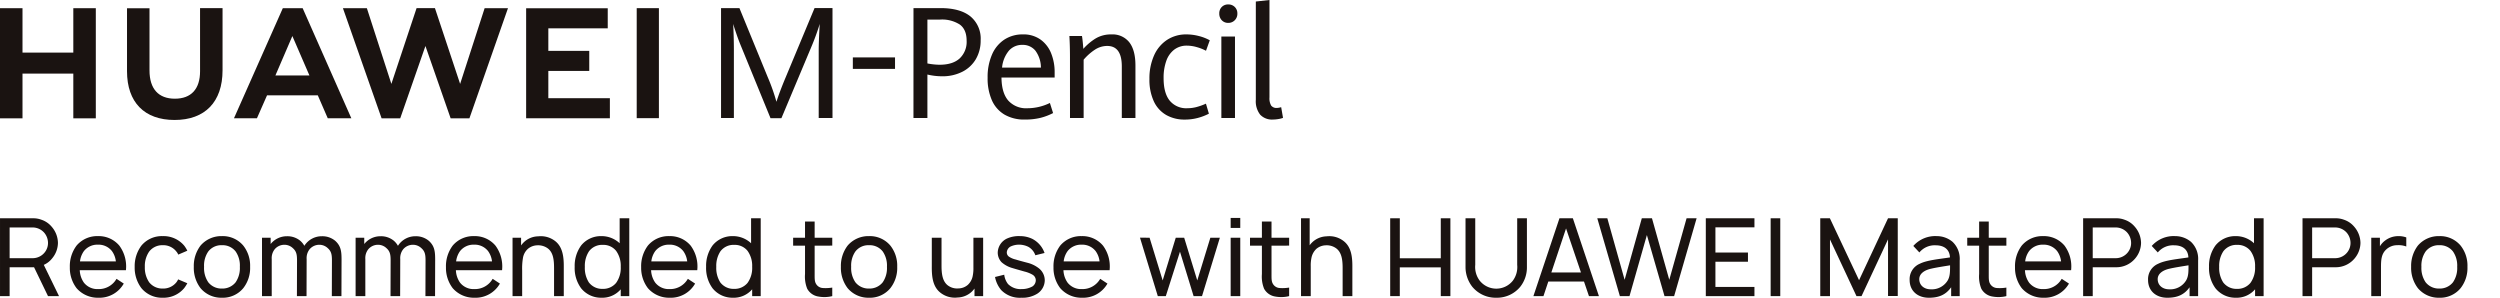 <svg xmlns="http://www.w3.org/2000/svg" width="771" height="92" viewBox="0 0 771 92">
  <g id="组_8" data-name="组 8" transform="translate(16.87 224)">
    <g id="组_6" data-name="组 6">
      <g id="组_3" data-name="组 3">
        <g id="路径_6" data-name="路径 6">
          <path id="路径_53" data-name="路径 53" d="M5.739-207.777H-9.93v-13.7h-6.94v33.97h6.94v-13.8H5.739v13.8h6.939v-33.97H5.739Z" fill="#1a1311"/>
        </g>
        <g id="路径_7" data-name="路径 7">
          <path id="路径_54" data-name="路径 54" d="M44.829-202.036c0,5.524-2.761,8.474-7.773,8.474-5.044,0-7.82-3.033-7.82-8.708v-19.19H22.3v19.425C22.3-192.479,27.643-187,36.964-187c9.408,0,14.8-5.583,14.8-15.318v-19.164H44.826Z" fill="#1a1311"/>
        </g>
        <g id="路径_8" data-name="路径 8">
          <path id="路径_55" data-name="路径 55" d="M125.032-198.123l-7.766-23.363H111.6l-7.771,23.363-7.554-23.343H88.892l11.92,33.955h5.747l7.773-22.3,7.775,22.3H127.9l11.889-33.955h-7.2Z" fill="#1a1311"/>
        </g>
        <g id="路径_9" data-name="路径 9">
          <path id="路径_56" data-name="路径 56" d="M152.236-202.13h12.622v-6.188H152.236v-6.953h18.321v-6.187H145.39v33.925h25.826v-6.187h-18.98Z" fill="#1a1311"/>
        </g>
        <g id="矩形_3" data-name="矩形 3">
          <rect id="矩形_4" data-name="矩形 4" width="6.845" height="33.925" transform="translate(179.491 -221.483)" fill="#1a1311"/>
        </g>
        <g id="路径_10" data-name="路径 10">
          <path id="路径_57" data-name="路径 57" d="M81.138-194.6l3.071,7.071H91.48l-15.012-33.95H70.353l-15.067,33.95h7.083l3.115-7.071Zm-7.843-18.283,5.263,12.159H68.063Z" fill="#1a1311"/>
        </g>
      </g>
      <g id="组_4" data-name="组 4">
        <g id="路径_11" data-name="路径 11">
          <path id="路径_58" data-name="路径 58" d="M211.519-210.122q-.573-1.382-1.224-3.266t-1.064-3.243q.092,1.311.16,3.7t.069,4.542V-187.6H205.5v-33.9h5.671l8.714,21.256a61.371,61.371,0,0,1,2.7,7.633q1.006-3.162,2.858-7.563l8.894-21.329h5.534v33.9h-4.253V-208.39q0-2.88.32-8.241a73.967,73.967,0,0,1-2.629,7.188l-9.192,21.891h-3.36Z" fill="#1a1311"/>
        </g>
      </g>
      <g id="组_5" data-name="组 5">
        <g id="路径_12" data-name="路径 12">
          <path id="路径_59" data-name="路径 59" d="M264.848-221.5h8.323q6.036,0,9.215,2.54a8.873,8.873,0,0,1,3.178,7.364,11.258,11.258,0,0,1-1.5,5.865,10.081,10.081,0,0,1-4.2,3.886,13.441,13.441,0,0,1-6.173,1.37,19.8,19.8,0,0,1-4.55-.538V-187.6h-4.3ZM279.1-205.99a7.006,7.006,0,0,0,2.138-5.443q0-3.441-2.093-4.987a10.113,10.113,0,0,0-6.07-1.545h-3.933v13.532a20.892,20.892,0,0,0,3.75.4Q276.964-204.034,279.1-205.99Z" fill="#1a1311"/>
        </g>
        <g id="路径_13" data-name="路径 13">
          <path id="路径_60" data-name="路径 60" d="M308.38-200.092H291.986q.045,4.737,2.093,7.106a7.382,7.382,0,0,0,5.91,2.369,15.828,15.828,0,0,0,6.928-1.627l.984,3.112a17.815,17.815,0,0,1-3.921,1.485,19.992,19.992,0,0,1-4.813.518,12.011,12.011,0,0,1-6.253-1.532,9.64,9.64,0,0,1-3.887-4.42,16.638,16.638,0,0,1-1.315-6.942,17.262,17.262,0,0,1,1.372-7.19,10.412,10.412,0,0,1,3.829-4.6,10.237,10.237,0,0,1,5.659-1.579,9.016,9.016,0,0,1,5.5,1.626,9.575,9.575,0,0,1,3.258,4.279,15.447,15.447,0,0,1,1.052,5.763Zm-4.23-3.065a8.846,8.846,0,0,0-1.726-5.245,5.01,5.01,0,0,0-4.013-1.756,5.359,5.359,0,0,0-4.127,1.779,9.492,9.492,0,0,0-2.115,5.222Z" fill="#1a1311"/>
        </g>
        <g id="路径_14" data-name="路径 14">
          <path id="路径_61" data-name="路径 61" d="M313.11-206.43q0-3.56-.183-6.459h3.888q.137.8.251,2t.16,1.957a16.89,16.89,0,0,1,3.876-3.253,9.16,9.16,0,0,1,4.768-1.2,6.582,6.582,0,0,1,5.545,2.439q1.885,2.439,1.885,7.154V-187.6h-4.206v-15.913q0-6.316-4.5-6.317a6.928,6.928,0,0,0-3.818,1.167,16.206,16.206,0,0,0-3.452,3.076V-187.6h-4.207Z" fill="#1a1311"/>
        </g>
        <g id="路径_15" data-name="路径 15">
          <path id="路径_62" data-name="路径 62" d="M342.753-188.554a9.421,9.421,0,0,1-3.8-4.231,15.8,15.8,0,0,1-1.338-6.836,17.314,17.314,0,0,1,1.429-7.283,11.082,11.082,0,0,1,4.013-4.8,10.677,10.677,0,0,1,5.968-1.685,15.183,15.183,0,0,1,3.853.506,14.028,14.028,0,0,1,3.349,1.308l-1.166,3.229a14.125,14.125,0,0,0-2.915-1.144,11.239,11.239,0,0,0-2.961-.436,6.31,6.31,0,0,0-3.91,1.225,7.474,7.474,0,0,0-2.458,3.477,15.3,15.3,0,0,0-.834,5.316q0,4.644,1.9,6.965a6.6,6.6,0,0,0,5.419,2.322,11.179,11.179,0,0,0,2.779-.354,18.508,18.508,0,0,0,2.959-1.055l.913,3.088a16.535,16.535,0,0,1-3.453,1.32,15.436,15.436,0,0,1-3.956.5A11.332,11.332,0,0,1,342.753-188.554Z" fill="#1a1311"/>
        </g>
        <g id="路径_16" data-name="路径 16">
          <path id="路径_63" data-name="路径 63" d="M359.934-217.75a2.862,2.862,0,0,1-.778-2.072,2.741,2.741,0,0,1,.778-2.038,2.7,2.7,0,0,1,1.988-.772,2.759,2.759,0,0,1,2.012.784,2.714,2.714,0,0,1,.8,2.026,2.8,2.8,0,0,1-.812,2.072,2.728,2.728,0,0,1-2,.808A2.634,2.634,0,0,1,359.934-217.75Zm-.138,5.024H364V-187.6H359.8Z" fill="#1a1311"/>
        </g>
        <g id="路径_17" data-name="路径 17">
          <path id="路径_64" data-name="路径 64" d="M371.775-188.628a6.7,6.7,0,0,1-1.349-4.591v-30.312l4.208-.469v30.055a4.432,4.432,0,0,0,.526,2.506,2.049,2.049,0,0,0,1.783.727,5.325,5.325,0,0,0,1.3-.235l.571,3.3a7.69,7.69,0,0,1-1.509.374,10.465,10.465,0,0,1-1.6.141A5.016,5.016,0,0,1,371.775-188.628Z" fill="#1a1311"/>
        </g>
      </g>
      <g id="矩形_4-2" data-name="矩形 4">
        <rect id="矩形_5" data-name="矩形 5" width="13.011" height="3.539" transform="translate(246.146 -206.295)" fill="#1a1311"/>
      </g>
    </g>
    <g id="组_32543" data-name="组 32543" transform="translate(-2.334 -10)">
      <g id="Recommended_to_use_with_HUAWEI_MatePad_Pro_" data-name="Recommended to use with HUAWEI MatePad Pro " style="isolation: isolate">
        <g id="组_5-2" data-name="组 5" style="isolation: isolate">
          <path id="路径_65" data-name="路径 65" d="M.268-122.677l-4.3-8.9h-7.534v8.9h-2.968v-24.005H-4.3a7.029,7.029,0,0,1,2.5.434,7.035,7.035,0,0,1,3.2,2.167,7.77,7.77,0,0,1,1.933,4.968,7.581,7.581,0,0,1-1.766,4.767,6.812,6.812,0,0,1-2.6,2.033l4.7,9.636Zm-11.836-11.7H-4.3a4.746,4.746,0,0,0,3.534-1.767,4.6,4.6,0,0,0,1.034-2.967,4.854,4.854,0,0,0-1.3-3.268A4.782,4.782,0,0,0-4.3-143.848h-7.268Z" fill="#1a1311"/>
          <path id="路径_66" data-name="路径 66" d="M11.332-126.845a5.283,5.283,0,0,0,4.334,2,6.309,6.309,0,0,0,5.734-3.167l2.234,1.467a8.628,8.628,0,0,1-7.835,4.367,8.666,8.666,0,0,1-6.735-2.967A10.309,10.309,0,0,1,7-131.579a10.583,10.583,0,0,1,2.067-6.668,8.308,8.308,0,0,1,6.6-2.934,8.305,8.305,0,0,1,6.6,2.934,10.779,10.779,0,0,1,2.034,7.568H10.064A7.11,7.11,0,0,0,11.332-126.845Zm0-9.7a6.764,6.764,0,0,0-1.2,3.167H21.2a6.7,6.7,0,0,0-1.2-3.167,5.243,5.243,0,0,0-4.334-2A5.283,5.283,0,0,0,11.332-136.546Z" fill="#1a1311"/>
          <path id="路径_67" data-name="路径 67" d="M40.434-135.479a3.355,3.355,0,0,0-.567-.934,5.1,5.1,0,0,0-4.2-1.967,5.1,5.1,0,0,0-4.2,1.967,7.82,7.82,0,0,0-1.334,4.734,7.954,7.954,0,0,0,1.334,4.735,5.164,5.164,0,0,0,4.2,1.933,5.165,5.165,0,0,0,4.2-1.933,4.255,4.255,0,0,0,.533-.9l2.834,1.2a11.36,11.36,0,0,1-.967,1.5,8.278,8.278,0,0,1-6.6,2.967,8.235,8.235,0,0,1-6.6-2.967A10.466,10.466,0,0,1,27-131.679a10.56,10.56,0,0,1,2.067-6.568,8.2,8.2,0,0,1,6.6-2.934,8.305,8.305,0,0,1,6.6,2.934,9.459,9.459,0,0,1,.967,1.567Z" fill="#1a1311"/>
          <path id="路径_68" data-name="路径 68" d="M47.3-125.144a10.288,10.288,0,0,1-2.068-6.568,10.335,10.335,0,0,1,2.068-6.535,8.421,8.421,0,0,1,6.6-2.934,8.257,8.257,0,0,1,6.6,2.934,9.972,9.972,0,0,1,2.1,6.535,10.066,10.066,0,0,1-2.1,6.568,8.186,8.186,0,0,1-6.6,2.967A8.332,8.332,0,0,1,47.3-125.144Zm12.136-6.568a7.636,7.636,0,0,0-1.3-4.734A5.086,5.086,0,0,0,53.9-138.38a5.068,5.068,0,0,0-4.2,1.934,7.642,7.642,0,0,0-1.3,4.734,7.746,7.746,0,0,0,1.3,4.768,5.165,5.165,0,0,0,4.2,1.933,5.183,5.183,0,0,0,4.234-1.933A7.74,7.74,0,0,0,59.434-131.712Z" fill="#1a1311"/>
          <path id="路径_69" data-name="路径 69" d="M90.8-133.746l-.034,11.069H87.8l.033-10.9c0-1.8-.133-2.9-1.334-3.935a3.733,3.733,0,0,0-2.533-1,3.91,3.91,0,0,0-3.034,1.4,4.375,4.375,0,0,0-.9,3v.366L80-122.677H77.033l.033-10.9c0-1.8-.133-2.9-1.333-3.935a3.737,3.737,0,0,0-2.534-1,3.91,3.91,0,0,0-3.034,1.4,4.375,4.375,0,0,0-.9,3v11.435h-3v-18h2.667v1.934a6.372,6.372,0,0,1,5.035-2.4,6.192,6.192,0,0,1,4.1,1.4,5.938,5.938,0,0,1,1.267,1.567.831.831,0,0,1,.134-.233,6.332,6.332,0,0,1,5.268-2.734,6.192,6.192,0,0,1,4.1,1.4C90.7-138.08,90.8-136.279,90.8-133.746Z" fill="#1a1311"/>
          <path id="路径_70" data-name="路径 70" d="M119.669-133.746l-.033,11.069h-2.968l.034-10.9c0-1.8-.133-2.9-1.334-3.935a3.733,3.733,0,0,0-2.534-1,3.912,3.912,0,0,0-3.034,1.4,4.38,4.38,0,0,0-.9,3v.366l-.033,11.069H105.9l.033-10.9c0-1.8-.133-2.9-1.333-3.935a3.738,3.738,0,0,0-2.535-1,3.908,3.908,0,0,0-3.033,1.4,4.376,4.376,0,0,0-.9,3v11.435h-3v-18H97.8v1.934a6.371,6.371,0,0,1,5.035-2.4,6.194,6.194,0,0,1,4.1,1.4,5.937,5.937,0,0,1,1.267,1.567.827.827,0,0,1,.133-.233,6.333,6.333,0,0,1,5.268-2.734,6.2,6.2,0,0,1,4.1,1.4C119.569-138.08,119.669-136.279,119.669-133.746Z" fill="#1a1311"/>
          <path id="路径_71" data-name="路径 71" d="M127.332-126.845a5.283,5.283,0,0,0,4.334,2,6.309,6.309,0,0,0,5.734-3.167l2.234,1.467a8.628,8.628,0,0,1-7.835,4.367,8.666,8.666,0,0,1-6.735-2.967A10.309,10.309,0,0,1,123-131.579a10.583,10.583,0,0,1,2.067-6.668,8.307,8.307,0,0,1,6.6-2.934,8.305,8.305,0,0,1,6.6,2.934,10.779,10.779,0,0,1,2.034,7.568H126.064A7.11,7.11,0,0,0,127.332-126.845Zm0-9.7a6.764,6.764,0,0,0-1.2,3.167H137.2a6.7,6.7,0,0,0-1.2-3.167,5.243,5.243,0,0,0-4.334-2A5.283,5.283,0,0,0,127.332-136.546Z" fill="#1a1311"/>
          <path id="路径_72" data-name="路径 72" d="M159.334-131.412v8.735h-3v-8.635c0-2.567-.266-4.768-1.867-6.035a5.029,5.029,0,0,0-3.334-1,4.711,4.711,0,0,0-2.834,1.067,4.8,4.8,0,0,0-1.567,2.9,19.246,19.246,0,0,0-.233,3.8v7.9h-2.967v-18h2.634v2.368a8.515,8.515,0,0,1,.733-.868,6.54,6.54,0,0,1,4.535-1.933,7.2,7.2,0,0,1,5.334,1.534C159.1-137.68,159.368-134.513,159.334-131.412Z" fill="#1a1311"/>
          <path id="路径_73" data-name="路径 73" d="M179.534-146.682v24.005H176.9v-2.1a7.519,7.519,0,0,1-5.968,2.6,7.9,7.9,0,0,1-6.235-2.9,10.486,10.486,0,0,1-2-6.635,10.677,10.677,0,0,1,2-6.6,7.8,7.8,0,0,1,6.2-2.868,8.134,8.134,0,0,1,5.668,2.2v-7.7Zm-2.634,14.97a7.849,7.849,0,0,0-1.434-4.934,5.024,5.024,0,0,0-4.1-1.834,5.027,5.027,0,0,0-4.268,2,8.157,8.157,0,0,0-1.267,4.767,8.268,8.268,0,0,0,1.233,4.8,5.1,5.1,0,0,0,4.235,2,5.159,5.159,0,0,0,4.167-1.834A7.828,7.828,0,0,0,176.9-131.712Z" fill="#1a1311"/>
          <path id="路径_74" data-name="路径 74" d="M187.531-126.845a5.286,5.286,0,0,0,4.334,2,6.309,6.309,0,0,0,5.735-3.167l2.234,1.467A8.628,8.628,0,0,1,192-122.177a8.664,8.664,0,0,1-6.735-2.967,10.308,10.308,0,0,1-2.067-6.435,10.583,10.583,0,0,1,2.067-6.668,8.305,8.305,0,0,1,6.6-2.934,8.306,8.306,0,0,1,6.6,2.934,10.778,10.778,0,0,1,2.033,7.568H186.264A7.109,7.109,0,0,0,187.531-126.845Zm0-9.7a6.763,6.763,0,0,0-1.2,3.167H197.4a6.715,6.715,0,0,0-1.2-3.167,5.243,5.243,0,0,0-4.335-2A5.286,5.286,0,0,0,187.531-136.546Z" fill="#1a1311"/>
          <path id="路径_75" data-name="路径 75" d="M220.067-146.682v24.005h-2.634v-2.1a7.518,7.518,0,0,1-5.968,2.6,7.9,7.9,0,0,1-6.235-2.9,10.486,10.486,0,0,1-2-6.635,10.677,10.677,0,0,1,2-6.6,7.8,7.8,0,0,1,6.2-2.868,8.134,8.134,0,0,1,5.668,2.2v-7.7Zm-2.634,14.97A7.854,7.854,0,0,0,216-136.646a5.027,5.027,0,0,0-4.1-1.834,5.027,5.027,0,0,0-4.268,2,8.157,8.157,0,0,0-1.267,4.767,8.26,8.26,0,0,0,1.234,4.8,5.092,5.092,0,0,0,4.234,2A5.162,5.162,0,0,0,216-126.744,7.833,7.833,0,0,0,217.433-131.712Z" fill="#1a1311"/>
          <path id="路径_76" data-name="路径 76" d="M236.7-129.645c0,1.467-.033,2.4.4,3.134a2.576,2.576,0,0,0,2.067,1.333,12.568,12.568,0,0,0,2.967-.133v2.634a10.119,10.119,0,0,1-4.234.134,4.725,4.725,0,0,1-3.5-2.435,10.025,10.025,0,0,1-.667-4.5v-8.768h-3.667v-2.434h3.667v-5H236.7v5h5.434v2.434H236.7Z" fill="#1a1311"/>
          <path id="路径_77" data-name="路径 77" d="M246.864-125.144a10.288,10.288,0,0,1-2.068-6.568,10.329,10.329,0,0,1,2.068-6.535,8.419,8.419,0,0,1,6.6-2.934,8.258,8.258,0,0,1,6.6,2.934,9.972,9.972,0,0,1,2.1,6.535,10.066,10.066,0,0,1-2.1,6.568,8.186,8.186,0,0,1-6.6,2.967A8.332,8.332,0,0,1,246.864-125.144ZM259-131.712a7.636,7.636,0,0,0-1.3-4.734,5.086,5.086,0,0,0-4.234-1.934,5.068,5.068,0,0,0-4.2,1.934,7.642,7.642,0,0,0-1.3,4.734,7.746,7.746,0,0,0,1.3,4.768,5.165,5.165,0,0,0,4.2,1.933,5.183,5.183,0,0,0,4.234-1.933A7.74,7.74,0,0,0,259-131.712Z" fill="#1a1311"/>
          <path id="路径_78" data-name="路径 78" d="M288.666-140.681v18H286v-2.334a7.721,7.721,0,0,1-.7.834,6.659,6.659,0,0,1-4.534,1.934,7.158,7.158,0,0,1-5.335-1.534c-2.367-1.9-2.634-5.068-2.6-8.168v-8.736h3v8.635c0,2.534.3,4.769,1.9,6.035a4.757,4.757,0,0,0,3.3.967,4.525,4.525,0,0,0,2.867-1.066,4.958,4.958,0,0,0,1.567-2.869,11.484,11.484,0,0,0,.2-2.5v-9.2Z" fill="#1a1311"/>
          <path id="路径_79" data-name="路径 79" d="M304.765-135.279a4.764,4.764,0,0,0-2.167-2.6,6.449,6.449,0,0,0-2.7-.667,6.141,6.141,0,0,0-2.533.467,2.209,2.209,0,0,0-1.4,1.834,1.578,1.578,0,0,0,.767,1.467,6.1,6.1,0,0,0,1.934.8c.967.3,2.067.6,3.6,1a9.481,9.481,0,0,1,3.467,1.633,4.725,4.725,0,0,1,1.934,3.8,4.97,4.97,0,0,1-2.334,4.135,8.61,8.61,0,0,1-4.9,1.233,7.978,7.978,0,0,1-6.2-2.367,8.708,8.708,0,0,1-1.9-4.034l2.834-.7a5.774,5.774,0,0,0,1.167,2.867,5.421,5.421,0,0,0,4.134,1.567,6.874,6.874,0,0,0,3.368-.8,2.316,2.316,0,0,0,1.066-1.933,2,2,0,0,0-1-1.7,9.331,9.331,0,0,0-2.434-.967c-2.133-.6-2.933-.833-3.934-1.134a8.407,8.407,0,0,1-3.2-1.767,4.332,4.332,0,0,1-1.167-3,4.921,4.921,0,0,1,3.034-4.368,8.869,8.869,0,0,1,3.867-.667,8.646,8.646,0,0,1,3.8.868,7.79,7.79,0,0,1,3.734,4.334Z" fill="#1a1311"/>
          <path id="路径_80" data-name="路径 80" d="M314.7-126.845a5.286,5.286,0,0,0,4.334,2,6.311,6.311,0,0,0,5.735-3.167L327-126.544a8.629,8.629,0,0,1-7.835,4.367,8.664,8.664,0,0,1-6.735-2.967,10.3,10.3,0,0,1-2.068-6.435,10.578,10.578,0,0,1,2.068-6.668,8.3,8.3,0,0,1,6.6-2.934,8.305,8.305,0,0,1,6.6,2.934,10.779,10.779,0,0,1,2.034,7.568H313.43A7.1,7.1,0,0,0,314.7-126.845Zm0-9.7a6.752,6.752,0,0,0-1.2,3.167h11.068a6.694,6.694,0,0,0-1.2-3.167,5.241,5.241,0,0,0-4.334-2A5.286,5.286,0,0,0,314.7-136.546Z" fill="#1a1311"/>
          <path id="路径_81" data-name="路径 81" d="M361.667-140.681l-5.5,18h-2.6l-4.2-13.7L345-122.677H342.53l-5.5-18.037,2.967.033,4.034,13.17,4.034-13.17h2.6l4.034,13.17,4.034-13.17Z" fill="#1a1311"/>
          <path id="路径_82" data-name="路径 82" d="M367.963-146.782v3.067H365v-3.067Zm0,6.1v18H365v-18Z" fill="#1a1311"/>
          <path id="路径_83" data-name="路径 83" d="M377.6-129.645c0,1.467-.033,2.4.4,3.134a2.578,2.578,0,0,0,2.067,1.333,12.577,12.577,0,0,0,2.968-.133v2.634a10.124,10.124,0,0,1-4.235.134,4.727,4.727,0,0,1-3.5-2.435,10.025,10.025,0,0,1-.666-4.5v-8.768h-3.668v-2.434h3.668v-5H377.6v5h5.435v2.434H377.6Z" fill="#1a1311"/>
          <path id="路径_84" data-name="路径 84" d="M402.532-131.412v8.735h-3v-8.635c0-2.567-.3-4.768-1.9-6.035a4.938,4.938,0,0,0-3.3-1,4.726,4.726,0,0,0-2.867,1.067,5.157,5.157,0,0,0-1.567,2.9,11.176,11.176,0,0,0-.2,2.467v9.235h-3v-24.005h2.667v8.335a5.619,5.619,0,0,1,.7-.834,6.667,6.667,0,0,1,4.535-1.933,7.161,7.161,0,0,1,5.335,1.534C402.3-137.68,402.565-134.513,402.532-131.412Z" fill="#1a1311"/>
          <path id="路径_85" data-name="路径 85" d="M432.766-146.682v24.005H429.8v-8.868H417.162v8.868H414.2v-24.005h2.967v12.336H429.8v-12.336Z" fill="#1a1311"/>
          <path id="路径_86" data-name="路径 86" d="M456.365-131.412a9.6,9.6,0,0,1-2.066,5.868,9.305,9.305,0,0,1-7.368,3.367,9.375,9.375,0,0,1-7.4-3.367,9.928,9.928,0,0,1-2.1-5.868v-15.27h3v14.369a6.976,6.976,0,0,0,1.4,4.9,6.534,6.534,0,0,0,5.1,2.433A6.516,6.516,0,0,0,452-127.411a7.02,7.02,0,0,0,1.367-4.9v-14.369h3Z" fill="#1a1311"/>
          <path id="路径_87" data-name="路径 87" d="M473.965-127.178h-11l-1.5,4.5h-3.1l8.035-24.005h4.134l8.035,24.005H475.5Zm-.934-2.8-4.6-13.569L463.9-129.979Z" fill="#1a1311"/>
          <path id="路径_88" data-name="路径 88" d="M508.7-146.682l-6.934,24.005H498.8l-5.435-18.837L488-122.677h-2.968l-6.967-24.005h3.1l5.334,18.971,5.3-18.971h3.134l5.335,18.971,5.334-18.971Z" fill="#1a1311"/>
          <path id="路径_89" data-name="路径 89" d="M514.5-143.881v7.768h10.035v2.834H514.5v7.768h12.035v2.834h-15v-24.005h15v2.8Z" fill="#1a1311"/>
          <path id="路径_90" data-name="路径 90" d="M534.5-146.682v24.005h-2.968v-24.005Z" fill="#1a1311"/>
          <path id="路径_91" data-name="路径 91" d="M570.732-122.71h-3v-17.471l-8.169,17.5H558l-8.169-17.47v17.47h-3v-24.005h2.967l9,19.1,8.935-19.1h3Z" fill="#1a1311"/>
          <path id="路径_92" data-name="路径 92" d="M587.2-122.677v-2.734c-1.667,2.367-3.867,3.234-6.868,3.234-3.5,0-5.934-2.134-5.934-5.468a5.162,5.162,0,0,1,3.168-5.034c2.233-1.1,5.8-1.4,9.268-1.933-.1-2.5-1.867-3.735-4.368-3.735a6.132,6.132,0,0,0-5.067,2.2l-1.868-2a9.022,9.022,0,0,1,7.236-3.035,7.558,7.558,0,0,1,4.867,1.767,7.209,7.209,0,0,1,2.2,5.735v11Zm-.333-9.5c-2.5.4-4.534.734-5.8,1.033-2.034.434-3.7,1.5-3.7,3.235,0,1.9,1.5,3.134,3.535,3.134a5.724,5.724,0,0,0,5.267-2.8C586.863-128.845,586.863-130.212,586.863-132.179Z" fill="#1a1311"/>
          <path id="路径_93" data-name="路径 93" d="M598.795-129.645c0,1.467-.033,2.4.4,3.134a2.58,2.58,0,0,0,2.068,1.333,12.562,12.562,0,0,0,2.966-.133v2.634a10.119,10.119,0,0,1-4.234.134,4.727,4.727,0,0,1-3.5-2.435,10.026,10.026,0,0,1-.666-4.5v-8.768H592.16v-2.434h3.668v-5h2.967v5h5.434v2.434h-5.434Z" fill="#1a1311"/>
          <path id="路径_94" data-name="路径 94" d="M611.229-126.845a5.283,5.283,0,0,0,4.333,2,6.31,6.31,0,0,0,5.735-3.167l2.234,1.467a8.628,8.628,0,0,1-7.835,4.367,8.666,8.666,0,0,1-6.735-2.967,10.309,10.309,0,0,1-2.067-6.435,10.583,10.583,0,0,1,2.067-6.668,8.307,8.307,0,0,1,6.6-2.934,8.307,8.307,0,0,1,6.6,2.934,10.778,10.778,0,0,1,2.033,7.568H609.961A7.11,7.11,0,0,0,611.229-126.845Zm0-9.7a6.753,6.753,0,0,0-1.2,3.167H621.1a6.694,6.694,0,0,0-1.2-3.167,5.24,5.24,0,0,0-4.334-2A5.283,5.283,0,0,0,611.229-136.546Z" fill="#1a1311"/>
          <path id="路径_95" data-name="路径 95" d="M645.765-139.113A7.582,7.582,0,0,1,644-134.346a7.56,7.56,0,0,1-5.868,2.767h-7.269v8.9H627.9v-24.005H638.13a7.029,7.029,0,0,1,2.5.434,7.035,7.035,0,0,1,3.2,2.167A7.776,7.776,0,0,1,645.765-139.113Zm-3.068,0a4.853,4.853,0,0,0-1.3-3.268,4.783,4.783,0,0,0-3.267-1.467h-7.269v9.469h7.269a4.746,4.746,0,0,0,3.534-1.767A4.6,4.6,0,0,0,642.7-139.113Z" fill="#1a1311"/>
          <path id="路径_96" data-name="路径 96" d="M660.729-122.677v-2.734c-1.667,2.367-3.867,3.234-6.868,3.234-3.5,0-5.934-2.134-5.934-5.468a5.162,5.162,0,0,1,3.168-5.034c2.233-1.1,5.8-1.4,9.268-1.933-.1-2.5-1.867-3.735-4.368-3.735a6.133,6.133,0,0,0-5.067,2.2l-1.867-2a9.018,9.018,0,0,1,7.235-3.035,7.558,7.558,0,0,1,4.867,1.767,7.209,7.209,0,0,1,2.2,5.735v11Zm-.333-9.5c-2.5.4-4.534.734-5.8,1.033-2.034.434-3.7,1.5-3.7,3.235,0,1.9,1.5,3.134,3.534,3.134a5.724,5.724,0,0,0,5.267-2.8C660.4-128.845,660.4-130.212,660.4-132.179Z" fill="#1a1311"/>
          <path id="路径_97" data-name="路径 97" d="M683.564-146.682v24.005H680.93v-2.1a7.521,7.521,0,0,1-5.968,2.6,7.894,7.894,0,0,1-6.234-2.9,10.486,10.486,0,0,1-2-6.635,10.67,10.67,0,0,1,2-6.6,7.8,7.8,0,0,1,6.2-2.868,8.134,8.134,0,0,1,5.668,2.2v-7.7Zm-2.634,14.97a7.848,7.848,0,0,0-1.434-4.934,5.025,5.025,0,0,0-4.1-1.834,5.027,5.027,0,0,0-4.268,2,8.157,8.157,0,0,0-1.267,4.767,8.253,8.253,0,0,0,1.234,4.8,5.092,5.092,0,0,0,4.234,2,5.16,5.16,0,0,0,4.167-1.834A7.827,7.827,0,0,0,680.93-131.712Z" fill="#1a1311"/>
          <path id="路径_98" data-name="路径 98" d="M713.431-139.113a7.583,7.583,0,0,1-1.767,4.767,7.56,7.56,0,0,1-5.868,2.767h-7.269v8.9h-2.966v-24.005H705.8a7.029,7.029,0,0,1,2.5.434,7.035,7.035,0,0,1,3.2,2.167A7.777,7.777,0,0,1,713.431-139.113Zm-3.068,0a4.853,4.853,0,0,0-1.3-3.268,4.783,4.783,0,0,0-3.267-1.467h-7.269v9.469H705.8a4.746,4.746,0,0,0,3.534-1.767A4.6,4.6,0,0,0,710.363-139.113Z" fill="#1a1311"/>
          <path id="路径_99" data-name="路径 99" d="M727.562-140.78v2.8a6.789,6.789,0,0,0-2.8-.4,4.926,4.926,0,0,0-3.4,1.333c-1.5,1.4-1.6,3.234-1.6,5.535v8.835h-3v-18h2.667v2.634a6.115,6.115,0,0,1,1.6-1.766,6.649,6.649,0,0,1,3.968-1.368A6.778,6.778,0,0,1,727.562-140.78Z" fill="#1a1311"/>
          <path id="路径_100" data-name="路径 100" d="M731.127-125.144a10.287,10.287,0,0,1-2.067-6.568,10.328,10.328,0,0,1,2.067-6.535,8.419,8.419,0,0,1,6.6-2.934,8.258,8.258,0,0,1,6.6,2.934,9.972,9.972,0,0,1,2.1,6.535,10.066,10.066,0,0,1-2.1,6.568,8.186,8.186,0,0,1-6.6,2.967A8.332,8.332,0,0,1,731.127-125.144Zm12.136-6.568a7.636,7.636,0,0,0-1.3-4.734,5.087,5.087,0,0,0-4.234-1.934,5.068,5.068,0,0,0-4.2,1.934,7.642,7.642,0,0,0-1.3,4.734,7.746,7.746,0,0,0,1.3,4.768,5.165,5.165,0,0,0,4.2,1.933,5.184,5.184,0,0,0,4.234-1.933A7.74,7.74,0,0,0,743.263-131.712Z" fill="#1a1311"/>
        </g>
      </g>
    </g>
    <rect id="矩形_6" data-name="矩形 6" width="10" height="25" transform="translate(744.13 -157)" fill="none"/>
  </g>
</svg>
